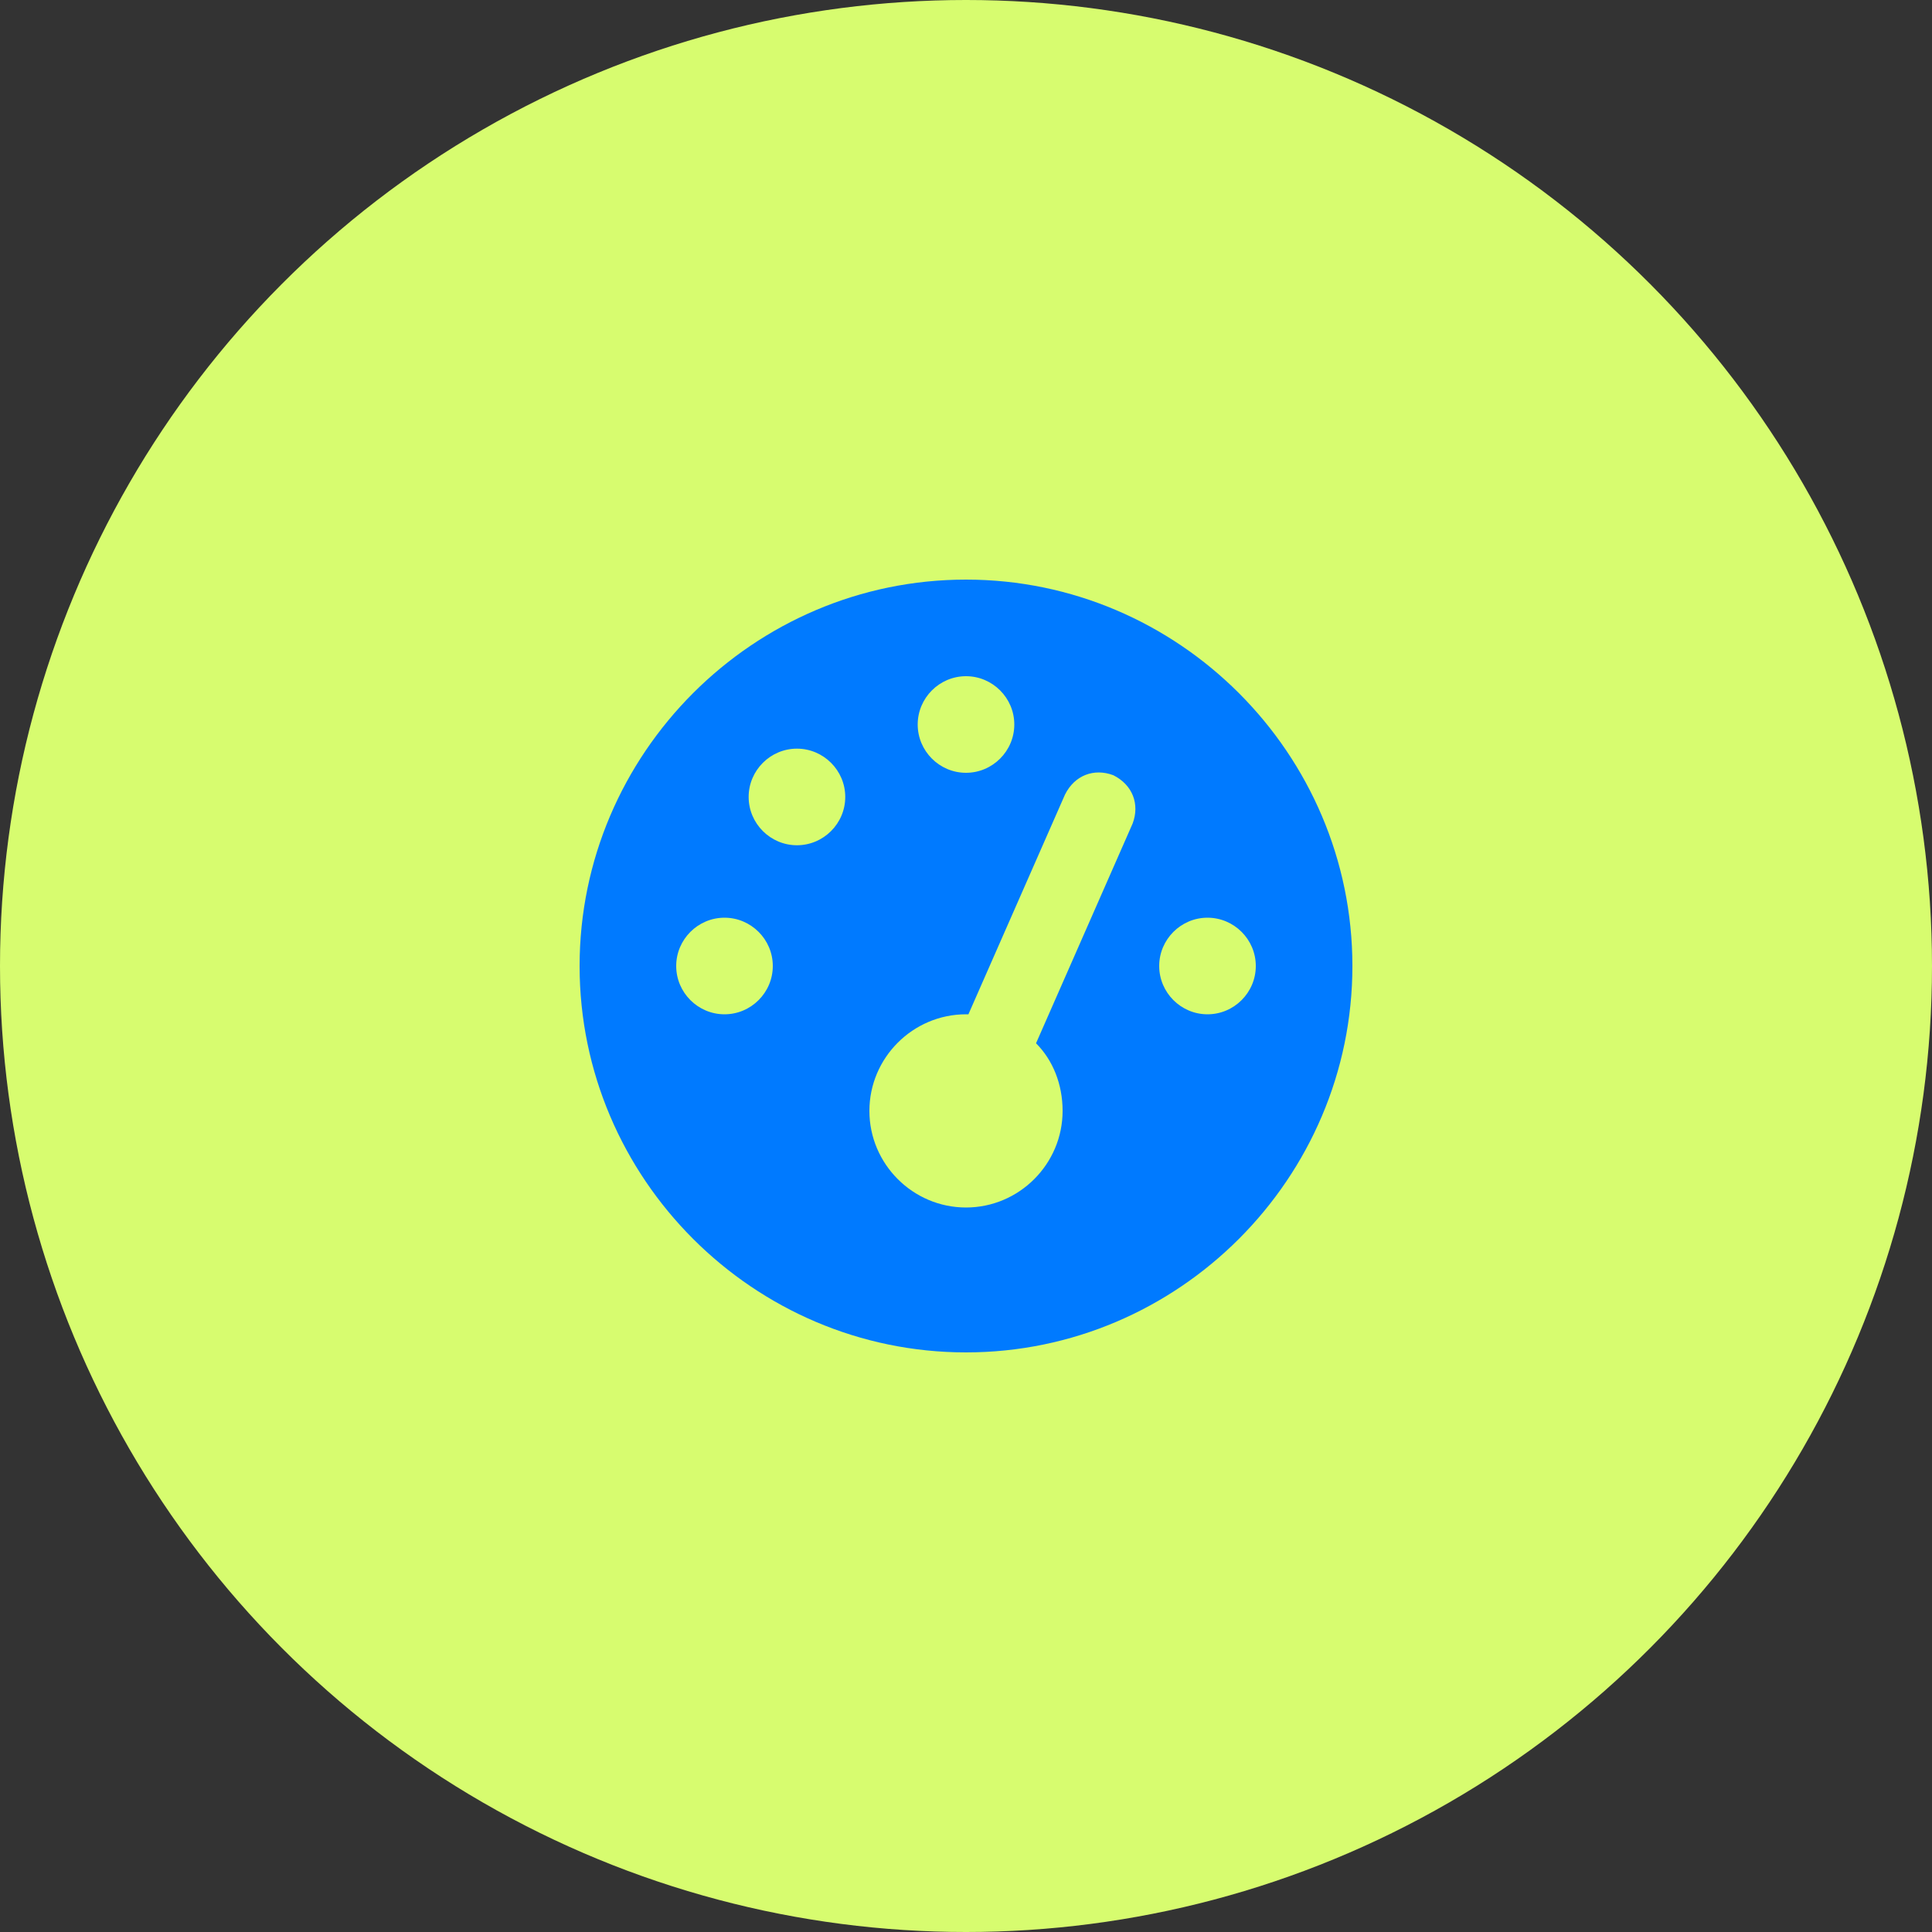 <svg xmlns="http://www.w3.org/2000/svg" xmlns:xlink="http://www.w3.org/1999/xlink" id="Layer_1" x="0px" y="0px" viewBox="0 0 80 80" style="enable-background:new 0 0 80 80;" xml:space="preserve"><rect x="0" y="0" width="80" height="80" fill="#333333" stroke="none"/><style type="text/css">	.st0{fill:#D7FC6F;}	.st1{fill:#007AFF;}</style><circle class="st0" cx="40" cy="40" r="40"></circle><path class="st1" d="M24,40c0-8.8,7.2-16,16-16s16,7.2,16,16s-7.2,16-16,16S24,48.8,24,40z M42,30c0-1.1-0.9-2-2-2s-2,0.9-2,2 c0,1.1,0.9,2,2,2S42,31.1,42,30z M40,50c2.2,0,4-1.8,4-4c0-1.1-0.4-2.1-1.1-2.8l4-9.1c0.3-0.8,0-1.6-0.8-2c-0.8-0.3-1.6,0-2,0.8 l-4,9.1c0,0-0.1,0-0.1,0c-2.2,0-4,1.8-4,4S37.8,50,40,50z M35,33c0-1.1-0.9-2-2-2s-2,0.9-2,2s0.9,2,2,2S35,34.1,35,33z M30,42 c1.1,0,2-0.9,2-2s-0.9-2-2-2c-1.1,0-2,0.9-2,2S28.9,42,30,42z M52,40c0-1.1-0.9-2-2-2c-1.1,0-2,0.9-2,2s0.9,2,2,2 C51.1,42,52,41.1,52,40z"></path></svg>